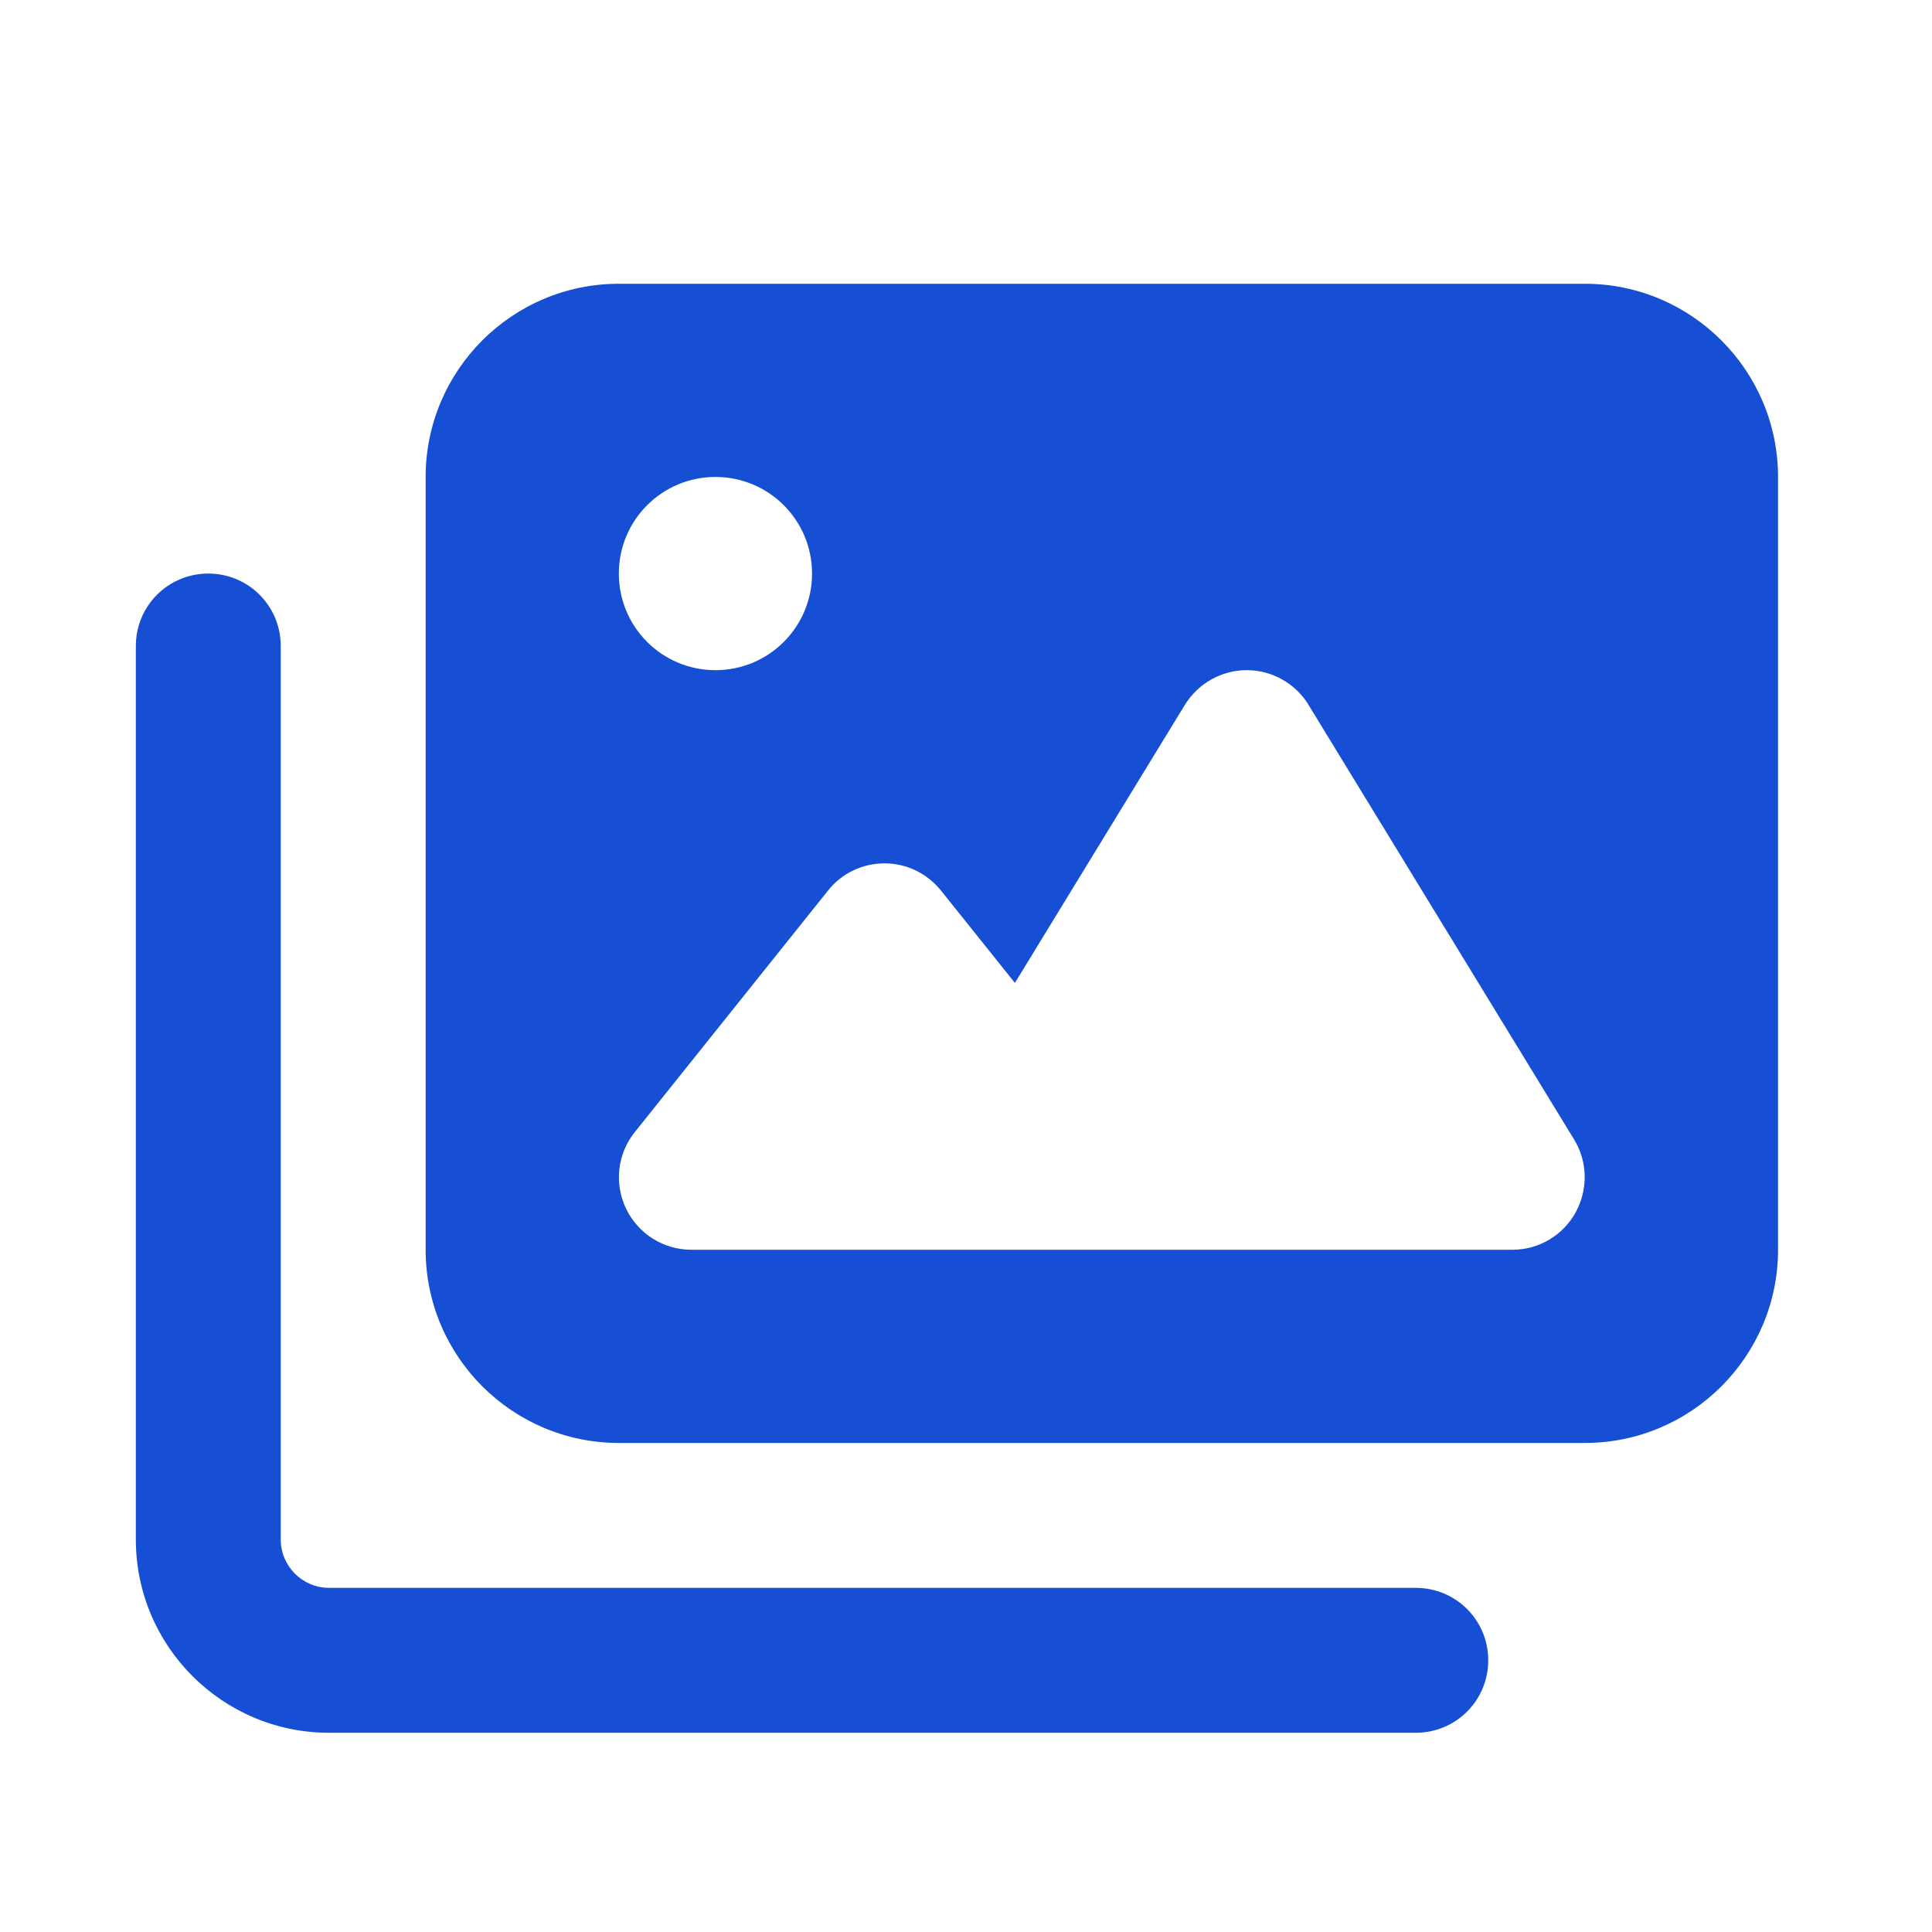 <?xml version="1.0" encoding="UTF-8"?>
<svg id="Calque_1" xmlns="http://www.w3.org/2000/svg" version="1.1" viewBox="0 0 640 640">
  <!-- Generator: Adobe Illustrator 29.7.1, SVG Export Plug-In . SVG Version: 2.1.1 Build 8)  -->
  <defs>
    <style>
      .st0 {
        fill: #164fd3;
      }
    </style>
  </defs>
  <path class="st0" d="M141,158c0-35.3,28.7-64,64-64h320c35.3,0,64,28.7,64,64v256c0,35.3-28.7,64-64,64H205c-35.3,0-64-28.7-64-64V158ZM69,190c13.3,0,24,10.7,24,24v296c0,8.8,7.2,16,16,16h360c13.3,0,24,10.7,24,24s-10.7,24-24,24H109c-35.3,0-64-28.7-64-64V214c0-13.3,10.7-24,24-24ZM237,222c17.7,0,32-14.3,32-32s-14.3-32-32-32-32,14.3-32,32,14.3,32,32,32ZM433.5,233.5c-4.4-7.1-12.1-11.5-20.5-11.5s-16.1,4.4-20.5,11.5l-56.3,92.1-24.5-30.6c-4.6-5.7-11.4-9-18.7-9s-14.2,3.3-18.7,9l-64,80c-5.8,7.2-6.9,17.1-2.9,25.4,4,8.3,12.4,13.6,21.6,13.6h272c8.7,0,16.7-4.7,20.9-12.3,4.2-7.6,4.1-16.8-.5-24.3l-88-144h.1Z"/>
</svg>